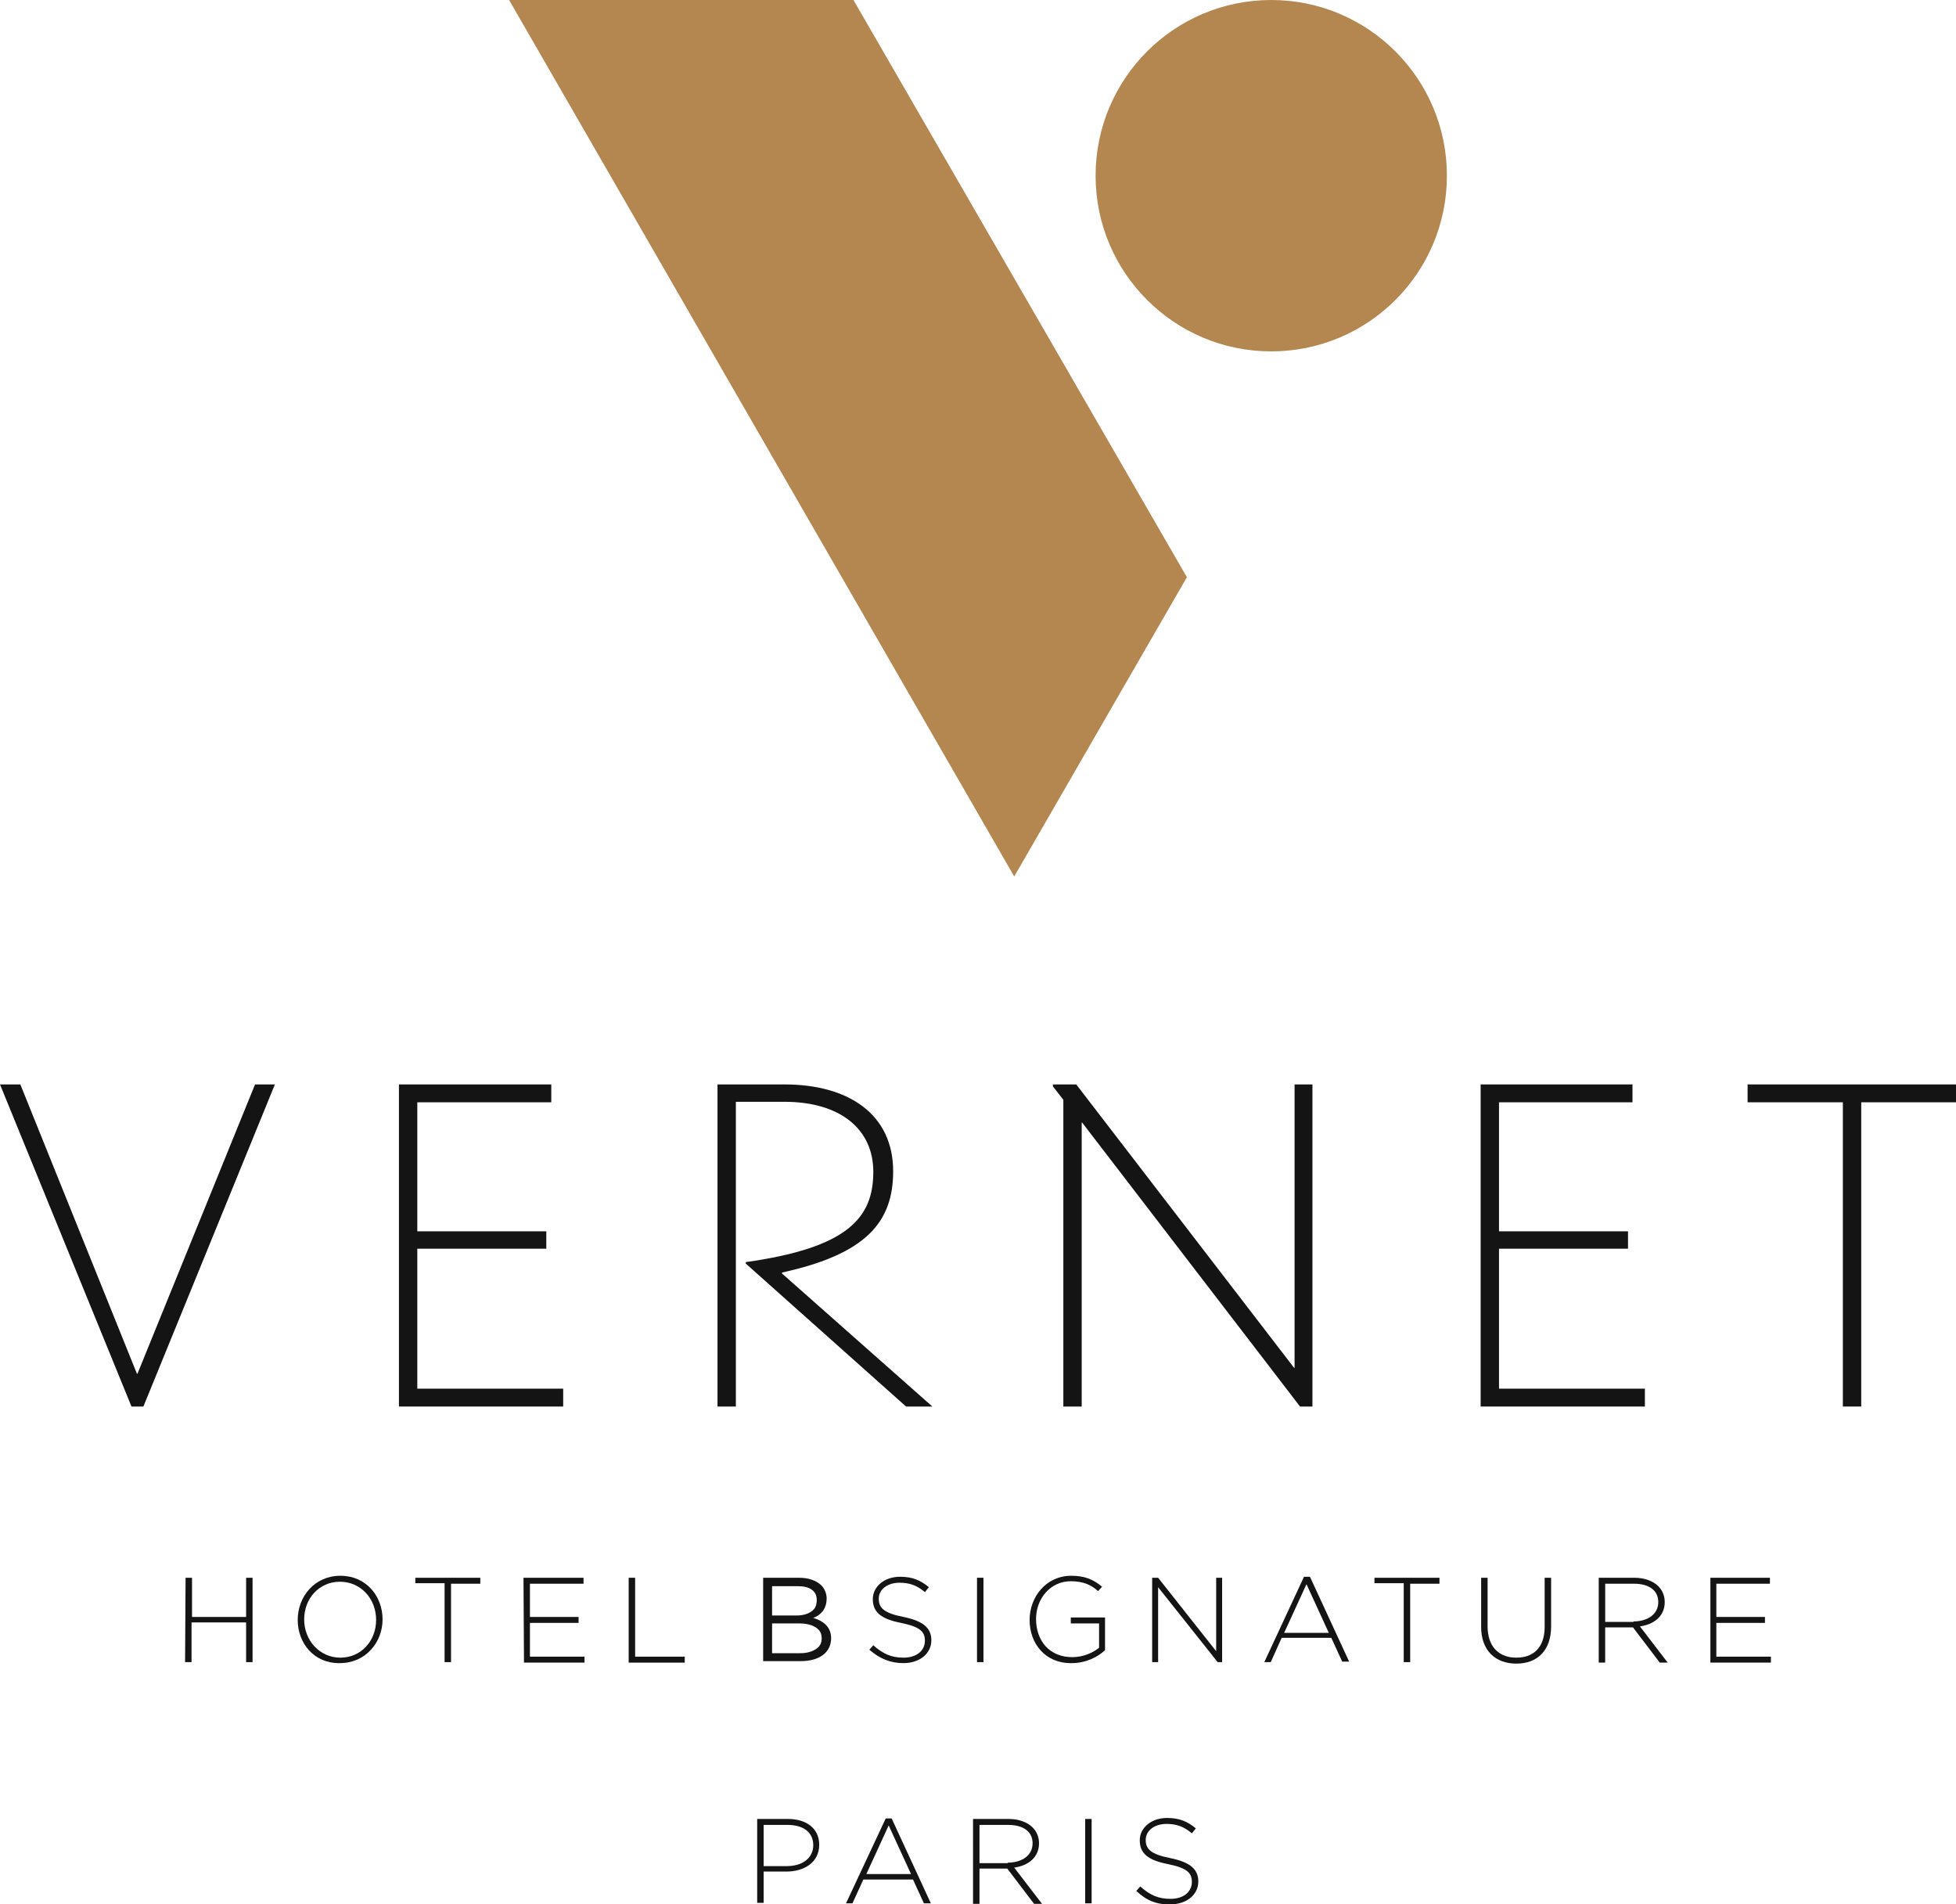 <?xml version="1.0" encoding="utf-8"?>
<!-- Generator: $$$/GeneralStr/196=Adobe Illustrator 27.6.0, SVG Export Plug-In . SVG Version: 6.00 Build 0)  -->
<svg version="1.1" id="Calque_1" xmlns="http://www.w3.org/2000/svg" xmlns:xlink="http://www.w3.org/1999/xlink" x="0px" y="0px"
	 width="394.2px" height="383.7px" viewBox="0 0 394.2 383.7" style="enable-background:new 0 0 394.2 383.7;" xml:space="preserve"
	>
<style type="text/css">
	.st0{fill:#141414;}
	.st1{fill:#B48750;}
</style>
<path class="st0" d="M26.5,283.4L0,218.5h4.1l23.5,58.3h0.1l23.7-58.3h4l-26.5,64.9H26.5z"/>
<path class="st0" d="M80.4,283.4v-64.9h30.7v3.6h-27v26h26v3.5h-26v28.2h29.4v3.6L80.4,283.4L80.4,283.4z"/>
<path class="st0" d="M182.6,283.4l-32.3-28.8v-0.3c20.7-2.9,25.7-9,25.7-18.2c0-8.7-6.8-14.1-17.9-14.1h-9.8v61.4h-3.7v-64.9h13.5
	c12.9,0,21.9,6,21.9,17.5c0,10.3-5.5,16.7-22.4,20.4v0.2l30.3,26.8L182.6,283.4L182.6,283.4z"/>
<path class="st0" d="M262,283.4l-43.9-57.2H218v57.2h-3.7v-61.8l-2.1-2.7v-0.4h4.7l43.9,57.1h0.1v-57.1h3.6v64.9H262z"/>
<path class="st0" d="M298.4,283.4v-64.9H329v3.6h-26.9v26h26v3.5h-26v28.2h29.4v3.6L298.4,283.4L298.4,283.4z"/>
<path class="st0" d="M371.4,283.4v-61.3h-19.2v-3.6h42v3.6h-19.1v61.3H371.4z"/>
<path class="st0" d="M37.4,317.9h1.3v7.9h10.9v-7.9h1.3v17h-1.3v-8h-11v8h-1.3L37.4,317.9L37.4,317.9z"/>
<path class="st0" d="M60,326.4L60,326.4c0-4.7,3.4-8.9,8.6-8.9s8.5,4.1,8.5,8.8l0,0c0,4.6-3.4,8.8-8.6,8.8
	C63.3,335.2,60,331.1,60,326.4z M75.8,326.4L75.8,326.4c0-4.3-3.1-7.7-7.3-7.7c-4.2,0-7.2,3.4-7.2,7.6l0,0c0,4.2,3.1,7.7,7.3,7.7
	S75.8,330.6,75.8,326.4z"/>
<path class="st0" d="M89.6,319h-5.9v-1.1h13.1v1.2h-5.9v15.8h-1.3C89.6,334.9,89.6,319,89.6,319z"/>
<path class="st0" d="M105.5,317.9h12.1v1.2h-10.8v6.7h9.8v1.2h-9.8v6.8h11v1.2h-12.2L105.5,317.9L105.5,317.9z"/>
<path class="st0" d="M126.7,317.9h1.3v15.9h10v1.2h-11.3V317.9z"/>
<path class="st0" d="M153.8,334.9v-17h7.2c1.9,0,3.4,0.5,4.5,1.5c0.7,0.7,1.1,1.7,1.1,2.7l0,0c0,1.8-0.9,3.2-2.7,3.9
	c2.4,0.7,3.6,2.1,3.6,4.1l0,0c0,1.4-0.6,2.6-1.7,3.4c-1.1,0.8-2.6,1.2-4.5,1.2h-7.5V334.9z M164.6,322.4L164.6,322.4
	c0-0.9-0.3-1.6-1-2.1s-1.6-0.7-2.8-0.7h-5.2v5.9h5c1.2,0,2.2-0.3,2.9-0.8C164.3,324.2,164.6,323.4,164.6,322.4z M165.6,330.1
	L165.6,330.1c0-1-0.4-1.7-1.2-2.2s-1.9-0.8-3.4-0.8h-5.4v6h5.7c1.3,0,2.3-0.3,3.1-0.8C165.2,331.8,165.6,331.1,165.6,330.1z"/>
<path class="st0" d="M175.2,332.4l0.8-0.9c1.9,1.7,3.6,2.5,6.1,2.5c2.6,0,4.3-1.4,4.3-3.4l0,0c0-1.8-0.9-2.8-4.8-3.6
	c-4.1-0.8-5.7-2.2-5.7-4.8l0,0c0-2.5,2.3-4.5,5.5-4.5c2.5,0,4.1,0.7,5.8,2.1l-0.8,1c-1.6-1.4-3.2-1.9-5.1-1.9
	c-2.5,0-4.2,1.4-4.2,3.2l0,0c0,1.8,0.9,2.9,5,3.7c3.9,0.8,5.6,2.2,5.6,4.7l0,0c0,2.7-2.4,4.6-5.6,4.6
	C179.4,335.1,177.3,334.2,175.2,332.4z"/>
<path class="st0" d="M196.9,317.9h1.3v17h-1.3V317.9z"/>
<path class="st0" d="M207.5,326.4L207.5,326.4c0-4.6,3.3-8.9,8.4-8.9c2.8,0,4.5,0.8,6.2,2.2l-0.8,0.9c-1.3-1.2-2.9-2-5.5-2
	c-4.1,0-7,3.5-7,7.6l0,0c0,4.4,2.7,7.7,7.3,7.7c2.2,0,4.2-0.9,5.4-1.9v-4.9h-5.7v-1.2h6.9v6.6c-1.5,1.4-3.9,2.6-6.7,2.6
	C210.7,335.2,207.5,331.2,207.5,326.4z"/>
<path class="st0" d="M232.2,317.9h1.2l11.7,14.8v-14.8h1.2v17h-0.9l-12-15.1v15.1h-1.2V317.9z"/>
<path class="st0" d="M262.8,317.7h1.2l7.9,17.1h-1.4l-2.2-4.8h-10l-2.2,4.9h-1.3L262.8,317.7z M267.8,329l-4.5-9.8l-4.5,9.8H267.8z"
	/>
<path class="st0" d="M282.9,319H277v-1.1h13.1v1.2h-5.9v15.8h-1.3L282.9,319L282.9,319z"/>
<path class="st0" d="M298.5,327.8v-9.9h1.3v9.8c0,4,2.2,6.3,5.8,6.3c3.5,0,5.7-2.1,5.7-6.2v-9.9h1.3v9.8c0,4.9-2.8,7.5-7,7.5
	C301.4,335.2,298.5,332.6,298.5,327.8z"/>
<path class="st0" d="M322.2,317.9h7.2c2.1,0,3.8,0.7,4.8,1.7c0.8,0.8,1.3,1.9,1.3,3.2l0,0c0,2.8-2.1,4.5-5,4.9l5.6,7.3h-1.6
	l-5.4-7.1h-5.6v7.1h-1.3V317.9z M329.2,326.7c2.8,0,5-1.4,5-3.9l0,0c0-2.3-1.8-3.7-4.9-3.7h-5.8v7.7h5.7V326.7z"/>
<path class="st0" d="M344.6,317.9h12.1v1.2h-10.8v6.7h9.8v1.2h-9.8v6.8h11v1.2h-12.2v-17.1H344.6z"/>
<path class="st0" d="M152.6,366.5h6.2c3.7,0,6.3,1.9,6.3,5.2l0,0c0,3.6-3.1,5.4-6.6,5.4h-4.6v6.3h-1.3L152.6,366.5L152.6,366.5z
	 M158.6,376c3.2,0,5.3-1.7,5.3-4.2l0,0c0-2.7-2.1-4.1-5.2-4.1h-4.8v8.3L158.6,376L158.6,376z"/>
<path class="st0" d="M178.5,366.4h1.2l7.9,17.1h-1.4l-2.2-4.8h-10l-2.2,4.8h-1.3L178.5,366.4z M183.6,377.6l-4.5-9.8l-4.5,9.8H183.6
	z"/>
<path class="st0" d="M196.1,366.5h7.2c2.1,0,3.8,0.7,4.8,1.7c0.8,0.8,1.3,1.9,1.3,3.2l0,0c0,2.8-2.1,4.5-5,4.9l5.6,7.3h-1.6
	l-5.4-7.1h-5.6v7.1h-1.3V366.5z M203.1,375.3c2.8,0,5-1.4,5-3.9l0,0c0-2.3-1.8-3.7-4.9-3.7h-5.8v7.7h5.7V375.3z"/>
<path class="st0" d="M218.7,366.5h1.3v17h-1.3V366.5z"/>
<path class="st0" d="M229,381l0.8-0.9c1.9,1.7,3.6,2.5,6.1,2.5c2.6,0,4.3-1.4,4.3-3.4l0,0c0-1.8-0.9-2.8-4.8-3.6
	c-4.1-0.8-5.7-2.2-5.7-4.8l0,0c0-2.5,2.3-4.5,5.5-4.5c2.5,0,4.1,0.7,5.8,2.1l-0.8,1c-1.6-1.4-3.2-1.9-5.1-1.9
	c-2.5,0-4.2,1.4-4.2,3.2l0,0c0,1.8,0.9,2.9,5,3.7c3.9,0.8,5.6,2.2,5.6,4.7l0,0c0,2.7-2.4,4.6-5.6,4.6C233.1,383.8,231,382.9,229,381
	z"/>
<circle class="st1" cx="256.2" cy="35.4" r="35.4"/>
<polygon class="st1" points="239.2,116.3 172,0 102.6,0 204.4,176.6 "/>
</svg>
